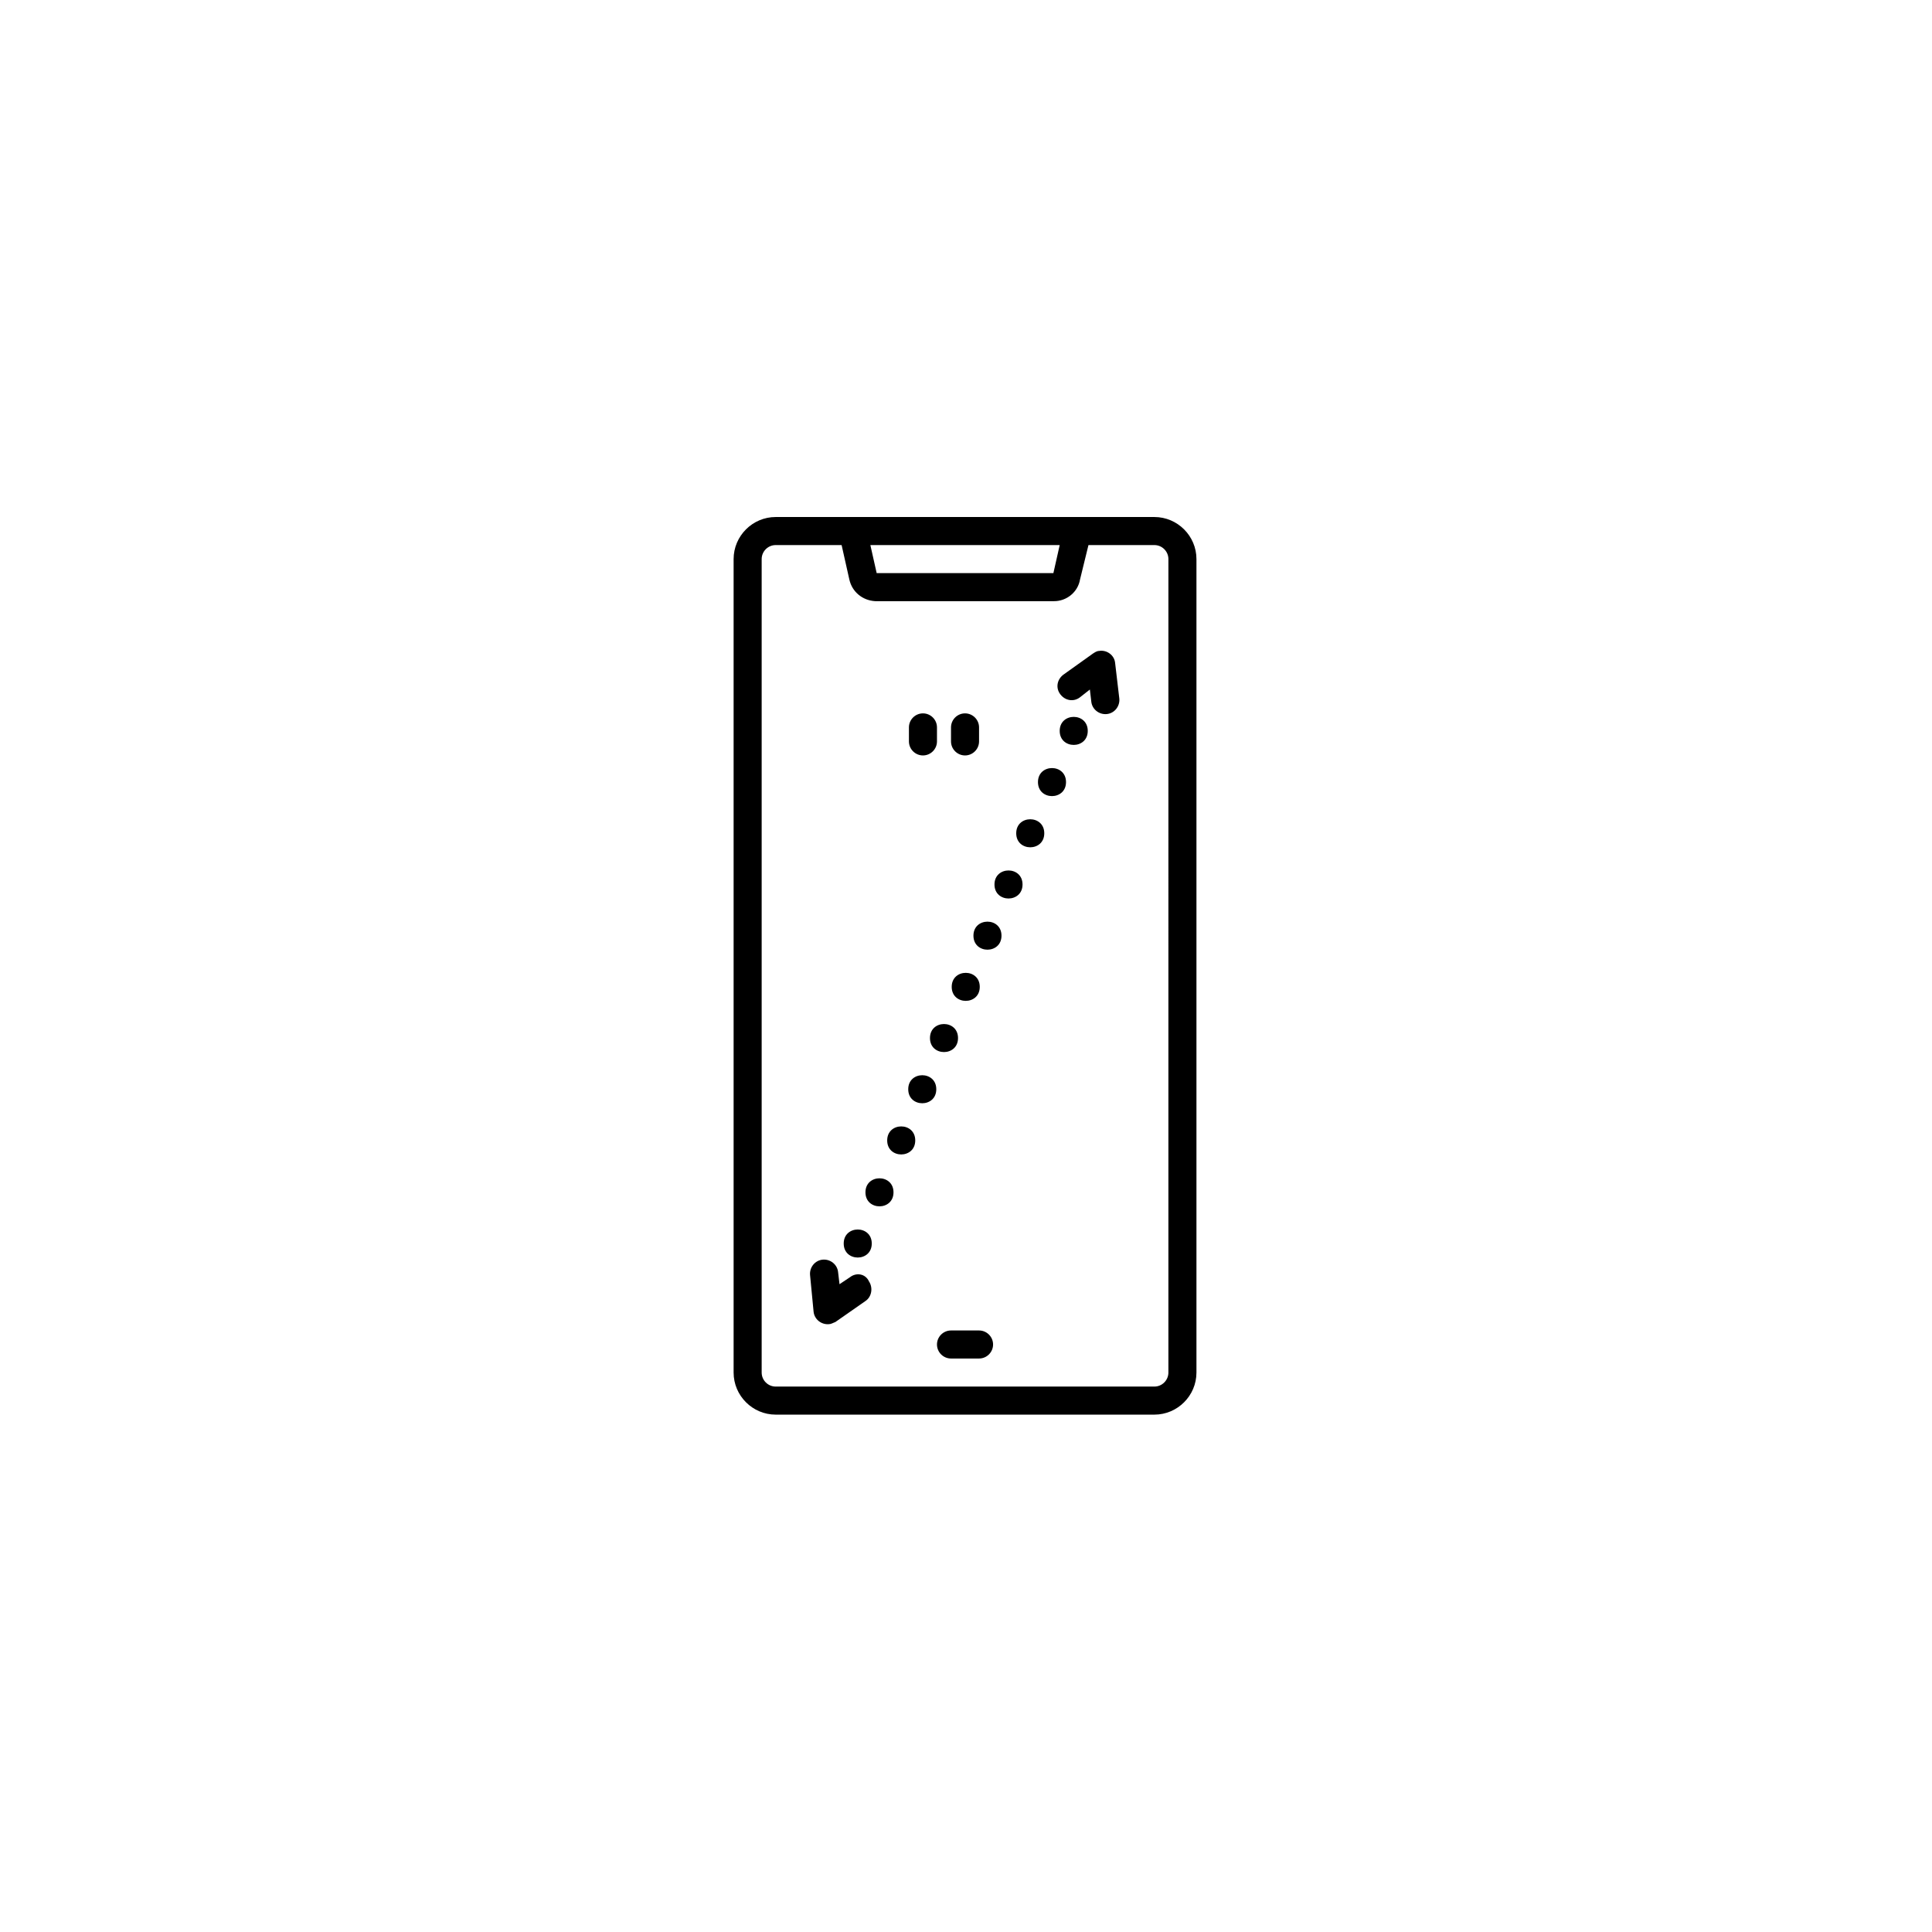 <svg xmlns="http://www.w3.org/2000/svg" width="500" height="500" viewBox="0 0 500 500"><g transform="translate(189.858,133.803)translate(59.891,116.151)rotate(0)translate(-59.891,-116.151) scale(2.323,2.323)" opacity="1"><defs class="defs"/><path transform="translate(-24.218,0)" d="M51.562,90.625h-3.125c-0.859,0 -1.562,0.703 -1.562,1.562c0,0.859 0.703,1.562 1.562,1.562h3.125c0.859,0 1.562,-0.703 1.562,-1.562c0,-0.859 -0.703,-1.562 -1.562,-1.562zM71.094,0h-42.188c-2.578,0 -4.688,2.109 -4.688,4.688v90.625c0,2.578 2.109,4.688 4.688,4.688h42.188c2.578,0 4.688,-2.109 4.688,-4.688v-90.625c0,-2.578 -2.109,-4.688 -4.688,-4.688zM60.547,3.125l-0.703,3.125h-19.688l-0.703,-3.125zM72.656,95.313c0,0.859 -0.703,1.562 -1.562,1.562h-42.188c-0.859,0 -1.562,-0.703 -1.562,-1.562v-90.625c0,-0.859 0.703,-1.562 1.562,-1.562h7.344l0.859,3.828c0.312,1.406 1.484,2.344 2.891,2.422h19.922c1.406,0 2.656,-1.016 2.891,-2.422l0.938,-3.828h7.344c0.859,0 1.562,0.703 1.562,1.562zM37.188,84.688l-1.172,0.781l-0.156,-1.328c-0.078,-0.859 -0.859,-1.484 -1.719,-1.406c-0.859,0.078 -1.484,0.859 -1.406,1.719l0.391,4.062c0.078,0.859 0.859,1.484 1.719,1.406c0.234,0 0.469,-0.156 0.703,-0.234l3.359,-2.344c0.703,-0.469 0.859,-1.484 0.391,-2.188c-0.391,-0.859 -1.406,-1.016 -2.109,-0.469zM66.719,16.25c-0.078,-0.859 -0.938,-1.484 -1.797,-1.328c-0.234,0 -0.469,0.156 -0.703,0.312l-3.281,2.344c-0.703,0.547 -0.859,1.484 -0.312,2.188c0.547,0.703 1.484,0.859 2.188,0.312l1.094,-0.859l0.156,1.328c0.078,0.859 0.859,1.484 1.719,1.406c0.859,-0.078 1.484,-0.859 1.406,-1.719l-0.469,-3.984zM45.312,26.562c0.859,0 1.562,-0.703 1.562,-1.562v-1.562c0,-0.859 -0.703,-1.562 -1.562,-1.562c-0.859,0 -1.562,0.703 -1.562,1.562v1.562c0,0.859 0.703,1.562 1.562,1.562zM50,26.562c0.859,0 1.562,-0.703 1.562,-1.562v-1.562c0,-0.859 -0.703,-1.562 -1.562,-1.562c-0.859,0 -1.562,0.703 -1.562,1.562v1.562c0,0.859 0.703,1.562 1.562,1.562zM39.609,80.938c0,2.082 -3.125,2.082 -3.125,0c0,-2.082 3.125,-2.082 3.125,0M42.031,75.234c0,2.082 -3.125,2.082 -3.125,0c0,-2.082 3.125,-2.082 3.125,0M44.453,69.453c0,2.082 -3.125,2.082 -3.125,0c0,-2.082 3.125,-2.082 3.125,0M46.797,63.75c0,2.082 -3.125,2.082 -3.125,0c0,-2.082 3.125,-2.082 3.125,0M49.219,58.047c0,2.082 -3.125,2.082 -3.125,0c0,-2.082 3.125,-2.082 3.125,0M51.641,52.344c0,2.082 -3.125,2.082 -3.125,0c0,-2.082 3.125,-2.082 3.125,0M54.062,46.641c0,2.082 -3.125,2.082 -3.125,0c0,-2.082 3.125,-2.082 3.125,0M56.406,40.938c0,2.082 -3.125,2.082 -3.125,0c0,-2.082 3.125,-2.082 3.125,0M58.828,35.234c0,2.082 -3.125,2.082 -3.125,0c0,-2.082 3.125,-2.082 3.125,0M61.25,29.531c0,2.082 -3.125,2.082 -3.125,0c0,-2.082 3.125,-2.082 3.125,0M63.672,23.828c0,2.082 -3.125,2.082 -3.125,0c0,-2.082 3.125,-2.082 3.125,0" fill="#000000" class="fill c1"/></g></svg>